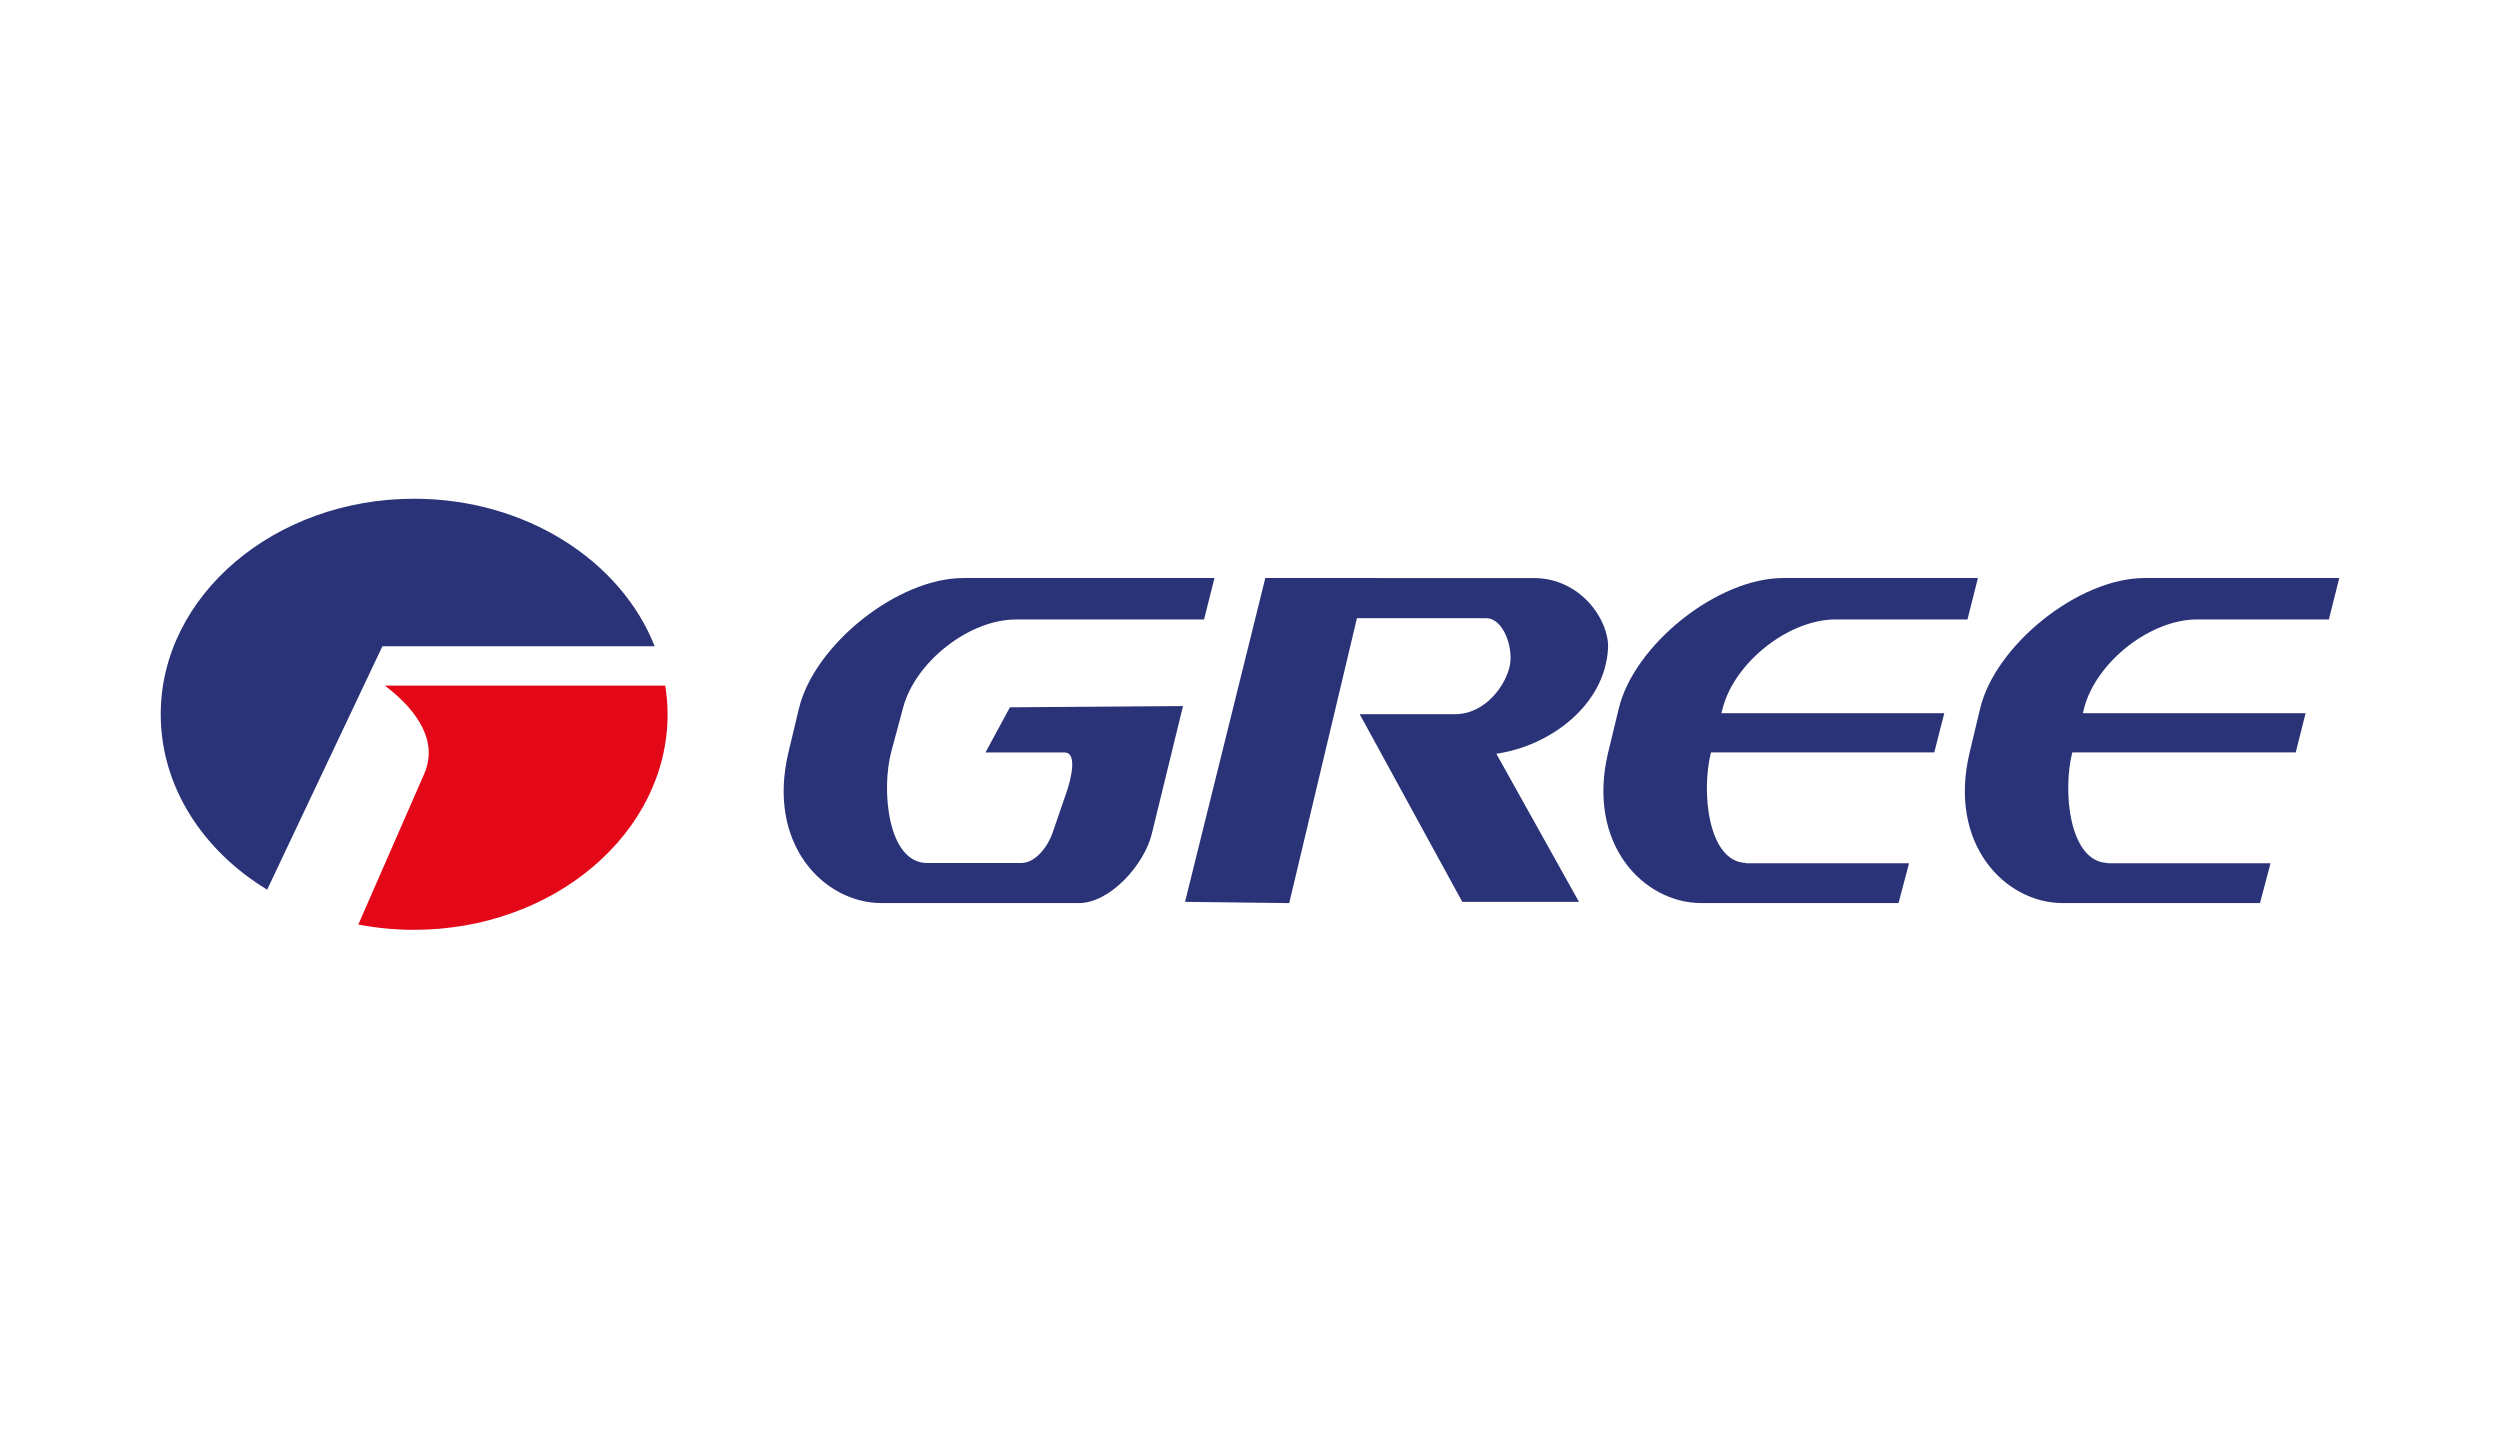 <?xml version="1.0" encoding="utf-8"?>
<!-- Generator: Adobe Illustrator 16.2.0, SVG Export Plug-In . SVG Version: 6.00 Build 0)  -->
<!DOCTYPE svg PUBLIC "-//W3C//DTD SVG 1.1//EN" "http://www.w3.org/Graphics/SVG/1.1/DTD/svg11.dtd">
<svg version="1.1" id="图层_1" xmlns="http://www.w3.org/2000/svg" xmlns:xlink="http://www.w3.org/1999/xlink" x="0px" y="0px"
	 width="210px" height="120px" viewBox="0 0 210 120" enable-background="new 0 0 210 120" xml:space="preserve">
<path fill="#2A3278" d="M34.78,41.894c9.388,0,17.382,5.204,20.212,12.392H32.121L22.44,74.734
	c-5.413-3.29-8.939-8.671-8.939-14.734C13.501,50.029,23.063,41.894,34.78,41.894"/>
<path fill="#E30717" d="M55.882,57.591c0.121,0.789,0.196,1.587,0.196,2.409c0,9.973-9.557,18.105-21.301,18.105
	c-1.605,0-3.168-0.155-4.678-0.445l5.527-12.637c1.178-2.666-0.451-5.269-3.299-7.433H55.882z"/>
<path fill="#2A3278" d="M102.014,48.554H80.938c-5.559,0-12.545,5.623-13.829,10.964l-0.881,3.69
	c-1.84,7.692,2.968,12.651,7.831,12.651h16.558c2.629,0,5.493-3.216,6.131-5.802l2.624-10.747l-14.538,0.104l-2.056,3.794h6.647
	c1.09,0,0.541,2.226,0.185,3.27l-1.193,3.478c-0.392,1.145-1.432,2.536-2.627,2.536h-7.911c-3.313,0-3.875-6.144-3.004-9.384
	l0.994-3.692c1.024-3.822,5.542-7.38,9.464-7.38h15.808C101.439,50.874,101.724,49.716,102.014,48.554 M196.498,48.554h-16.343
	c-5.552,0-12.543,5.623-13.825,10.964l-0.88,3.69c-1.843,7.692,2.967,12.651,7.828,12.651h16.561l0.886-3.346h-13.696v-0.025
	c-3.223-0.095-3.784-6.055-2.956-9.289h18.769l0.828-3.292h-18.711l0.126-0.493c1.027-3.822,5.543-7.381,9.464-7.381h11.077
	C195.921,50.874,196.213,49.716,196.498,48.554 M166.146,48.554h-16.351c-5.545,0-12.538,5.623-13.818,10.964l-0.893,3.69
	c-1.834,7.692,2.972,12.651,7.837,12.651h16.554l0.886-3.346h-13.696v-0.025c-3.22-0.095-3.771-6.055-2.941-9.289h18.756l0.84-3.292
	h-18.725l0.134-0.493c1.031-3.822,5.544-7.381,9.46-7.381h11.078C165.563,50.874,165.852,49.716,166.146,48.554 M106.287,48.554
	l-6.744,27.202l8.751,0.104l5.688-23.929h10.857c1.462,0,2.26,2.459,2.001,3.901c-0.291,1.638-2.023,4.163-4.638,4.163h-7.986
	l8.618,15.762h9.8l-6.942-12.443c4.525-0.653,9.131-4.079,9.383-8.857c0.116-2.31-2.249-5.901-6.253-5.901L106.287,48.554
	L106.287,48.554z"/>
</svg>
